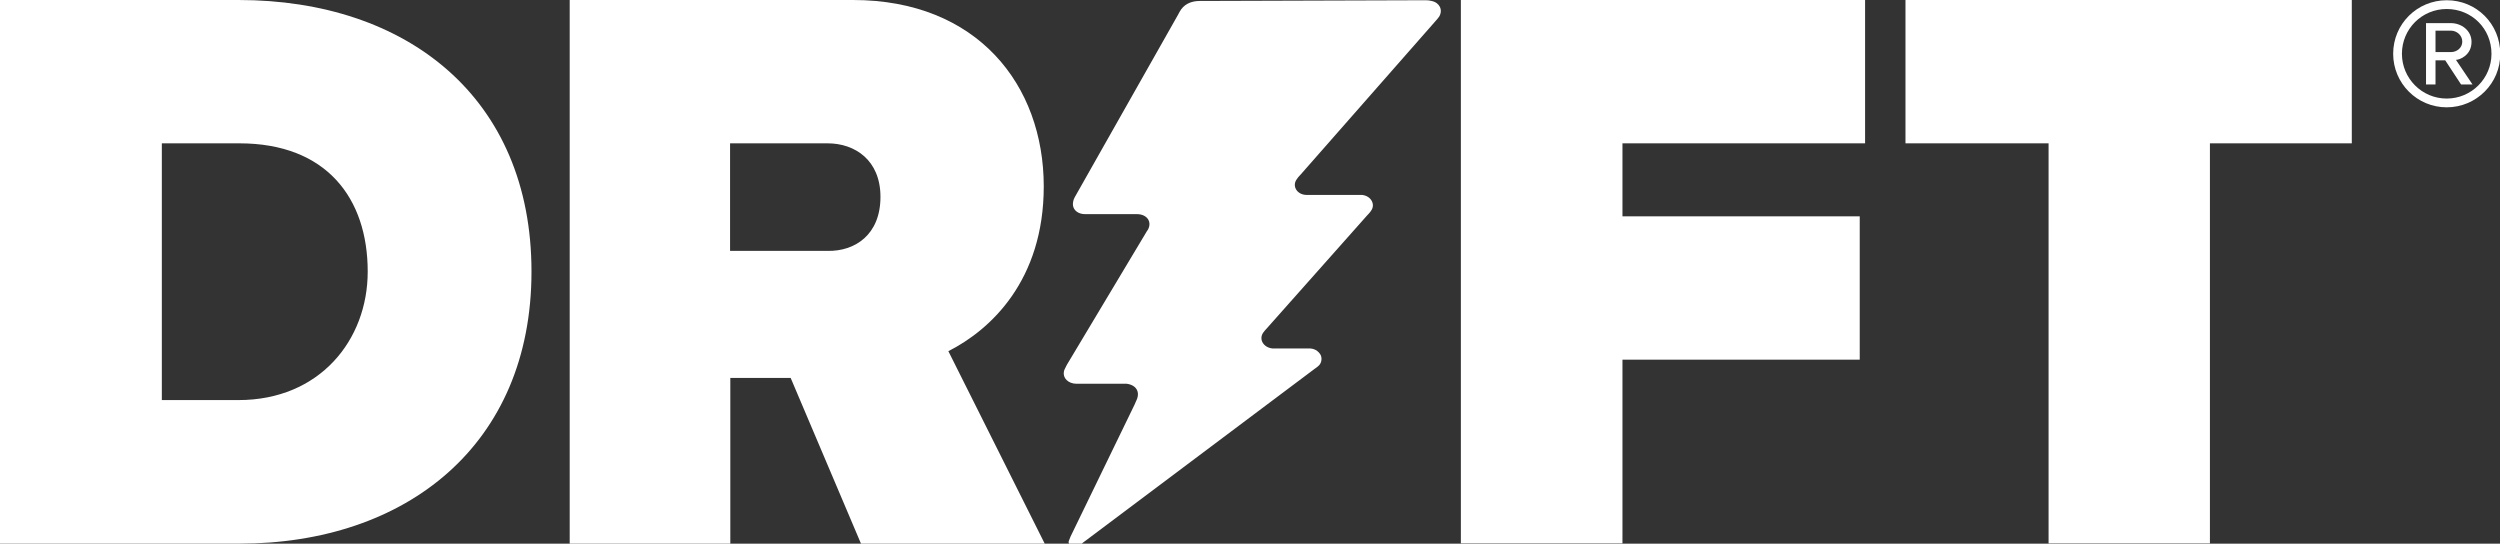 <?xml version="1.0" encoding="utf-8"?>
<!-- Generator: Adobe Illustrator 27.2.0, SVG Export Plug-In . SVG Version: 6.00 Build 0)  -->
<svg version="1.1" id="Layer_1" xmlns="http://www.w3.org/2000/svg" xmlns:xlink="http://www.w3.org/1999/xlink" x="0px" y="0px"
	 viewBox="0 0 1027.3 223.4" style="enable-background:new 0 0 1027.3 223.4;" xml:space="preserve">
<rect x="0" y="0" width="1027.3" height="223.4" fill="#333333" stroke="none"/>
<style type="text/css">
	.st0{fill:#FFFFFF;}
</style>
<path class="st0" d="M353.8,223.4l-28.9-68.1h-24.8v68.1h-66V0h116.4c51.1,0,78.4,34.9,78.4,76.6c0,38.6-21.8,58.9-39.2,67.7
	l39.6,79.1H353.8z M361.8,80.9c0-15.1-10.5-22-21.7-22h-40.1v44.2h40.1C351.3,103.3,361.8,96.5,361.8,80.9z"/>
<path class="st0" d="M600.3,223.4V0h166.1v58.9h-99.7v30h97.5v58.9h-97.5v75.5H600.3z"/>
<path class="st0" d="M0,223.4V0h98c69.2,0,120.4,40.1,120.4,111.6c0,71.2-51.4,111.8-120.1,111.8H0z M151.1,111.6
	c0-30.3-17.1-52.7-52.7-52.7H66.5v105.5H98C131.3,164.4,151.1,139.8,151.1,111.6z"/>
<path class="st0" d="M841.8,223.4V58.9H783V0h183.4v58.9h-58.3v164.4H841.8z"/>
<path class="st0" d="M585.8,0.1c0.9,0,1.8,0.1,2.5,0.3c3.3,0.7,4.7,3.7,3.1,6.4c-0.4,0.6-0.7,0.9-1.2,1.5l-55.8,63.5
	c0,0-1,1-1.5,1.8c-2.1,2.8,0,6.4,3.9,6.5c0.7,0,1.9,0,1.9,0h19.1c0,0,1.2,0,1.9,0c3.7,0.4,5.6,3.9,3.7,6.5c-0.4,0.7-1.6,1.9-1.6,1.9
	l-41.3,46.5c-0.6,0.6-0.9,1-1.5,1.8c-1.8,2.8,0.3,6.1,4,6.4c1,0,13.8,0,14.8,0c2.1-0.1,3.9,0.9,4.9,2.7c0.7,1.6,0.3,3.6-1.2,4.7
	c-0.4,0.4-1.2,0.9-1.2,0.9l-95.3,71.5c0,0-1,1-1.8,1.5c-0.9,0.6-2.1,0.6-3.1,0c-0.7-0.4-1.2-1.5-0.9-2.2c0.3-0.7,0.7-1.8,0.7-1.8
	l26.3-54.2l0.7-1.6c1.8-3.6,0-6.5-3.9-7c-0.6,0-1.5,0-1.5,0h-18.1c-0.7,0-1.5,0-2.2-0.1c-3.3-0.6-4.9-3.3-3.7-5.9
	c0.3-0.6,0.9-1.8,0.9-1.8l32.7-54.6c0,0,0.4-0.7,0.6-0.9c1.8-3.3-0.4-6.4-4.5-6.4c-1.8,0-5,0-5,0s-8.8,0-14.5,0h-1.8
	c-2.8,0-4.7-1.5-5-3.6c-0.1-1,0.1-2.2,0.7-3.3l9.9-17.5l32.5-57.4l0.7-1.3c1.6-3,4.5-4.5,8.3-4.5L585.8,0.1L585.8,0.1z"/>
<g>
	<path class="st0" d="M1005.4,44.1c-12.2,0-22-9.9-22-22c0-12.3,9.9-22,22-22c12.3,0,22,9.8,22,22
		C1027.5,34.1,1017.7,44.1,1005.4,44.1z M1005.4,3.7c-10.2,0-18.4,8.2-18.4,18.4c0,10.1,8.2,18.4,18.4,18.4s18.4-8.3,18.4-18.4
		C1023.8,11.7,1015.6,3.7,1005.4,3.7z M1011.3,34.7l-6.5-9.9h-4v9.9h-3.9V9.5h10.2c4.3,0,8.5,3,8.5,7.7c0,5.6-5,7.4-6.4,7.4
		l6.8,10.1C1016.1,34.7,1011.3,34.7,1011.3,34.7z M1007.2,12.6h-6.4v8.8h6.4c2.2,0,4.6-1.6,4.6-4.3
		C1011.8,14.4,1009.4,12.6,1007.2,12.6z"/>
</g>
</svg>

